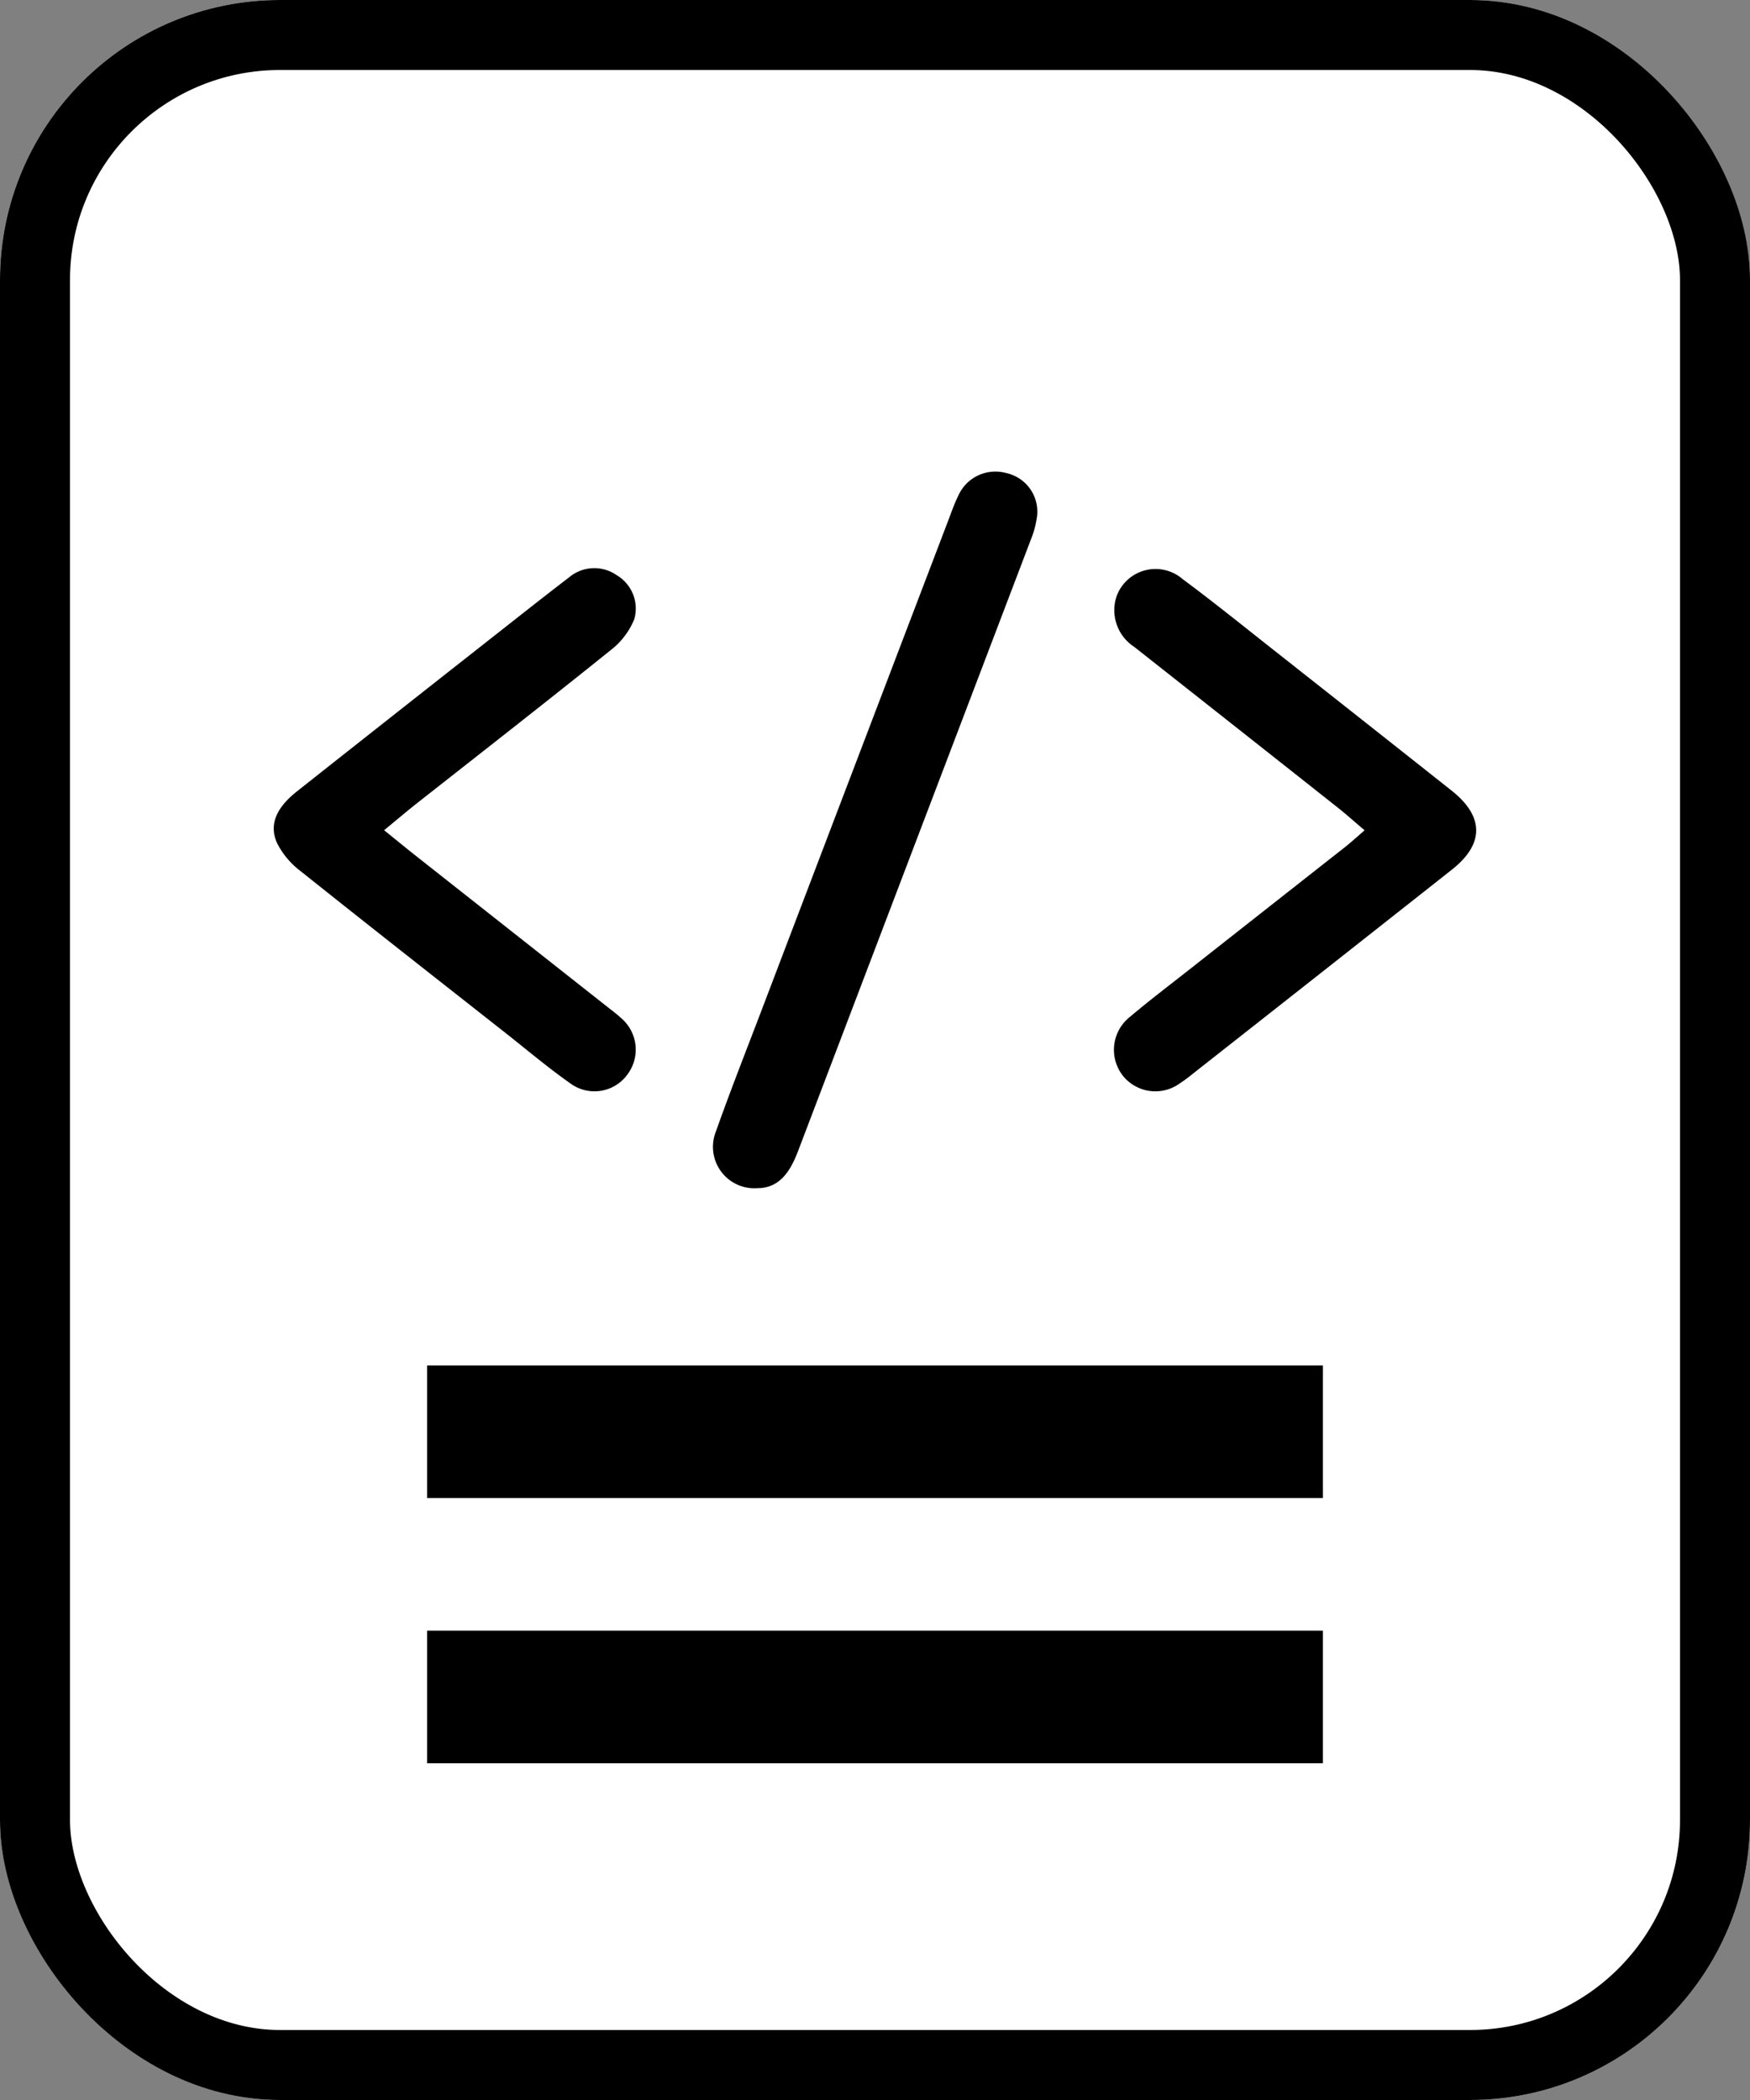 <svg id="Metadata_icon" xmlns="http://www.w3.org/2000/svg" width="25" height="30" viewBox="0 0 25 30">
  <rect x="0" y="0" width="25" height="30" fill="#808080" stroke="none"/>
  <g id="Group_3334" data-name="Group 3334">
    <g id="Group_3331" data-name="Group 3331" transform="translate(0)">
      <g id="Rectangle_2282" data-name="Rectangle 2282" transform="translate(0)" fill="#fff" stroke="#000" stroke-width="1">
        <rect width="25" height="30" rx="4" stroke="none"/>
        <rect x="0.5" y="0.5" width="24" height="29" rx="3.5" fill="none"/>
      </g>
    </g>
  </g>
  <path id="Path_10213" data-name="Path 10213" d="M263,152.265c-.15-.127-.277-.241-.411-.346q-1.439-1.138-2.88-2.274a.625.625,0,0,1-.25-.728.592.592,0,0,1,.942-.24c.454.337.894.693,1.338,1.043q1.251.986,2.5,1.975c.469.37.475.764.009,1.132q-1.848,1.459-3.7,2.915a2.292,2.292,0,0,1-.195.144.594.594,0,0,1-.808-.117.6.6,0,0,1,.1-.836c.273-.231.558-.447.84-.669q1.115-.878,2.231-1.755c.089-.07.172-.147.284-.243" transform="translate(-243.506 -140.404)"/>
  <path id="Path_10214" data-name="Path 10214" d="M100.757,152.105c.173.14.313.255.456.368l2.773,2.187a2.011,2.011,0,0,1,.16.132.591.591,0,0,1,.074.812.581.581,0,0,1-.805.116c-.311-.219-.6-.462-.9-.7-.989-.778-1.979-1.554-2.962-2.339a1.154,1.154,0,0,1-.326-.389c-.123-.263-.017-.508.279-.743q1.344-1.063,2.691-2.122c.4-.314.8-.632,1.2-.938a.559.559,0,0,1,.679-.03.553.553,0,0,1,.251.629,1.065,1.065,0,0,1-.321.429c-.926.745-1.863,1.476-2.8,2.213-.142.113-.281.231-.451.371" transform="translate(-95.266 -140.242)"/>
  <path id="Path_10215" data-name="Path 10215" d="M183.834,138.66a.592.592,0,0,1-.616-.807c.2-.565.42-1.123.634-1.684q1.342-3.524,2.686-7.047c.045-.119.087-.239.143-.353a.58.58,0,0,1,.689-.322.564.564,0,0,1,.43.656,1.349,1.349,0,0,1-.085.3q-1.662,4.365-3.324,8.731c-.111.292-.26.514-.556.528" transform="translate(-172.991 -121.688)"/>
  <rect id="Rectangle_1199" data-name="Rectangle 1199" width="12.796" height="1.895" transform="translate(6.102 19.506)"/>
  <rect id="Rectangle_1200" data-name="Rectangle 1200" width="12.796" height="1.895" transform="translate(6.102 23.295)"/>
</svg>
